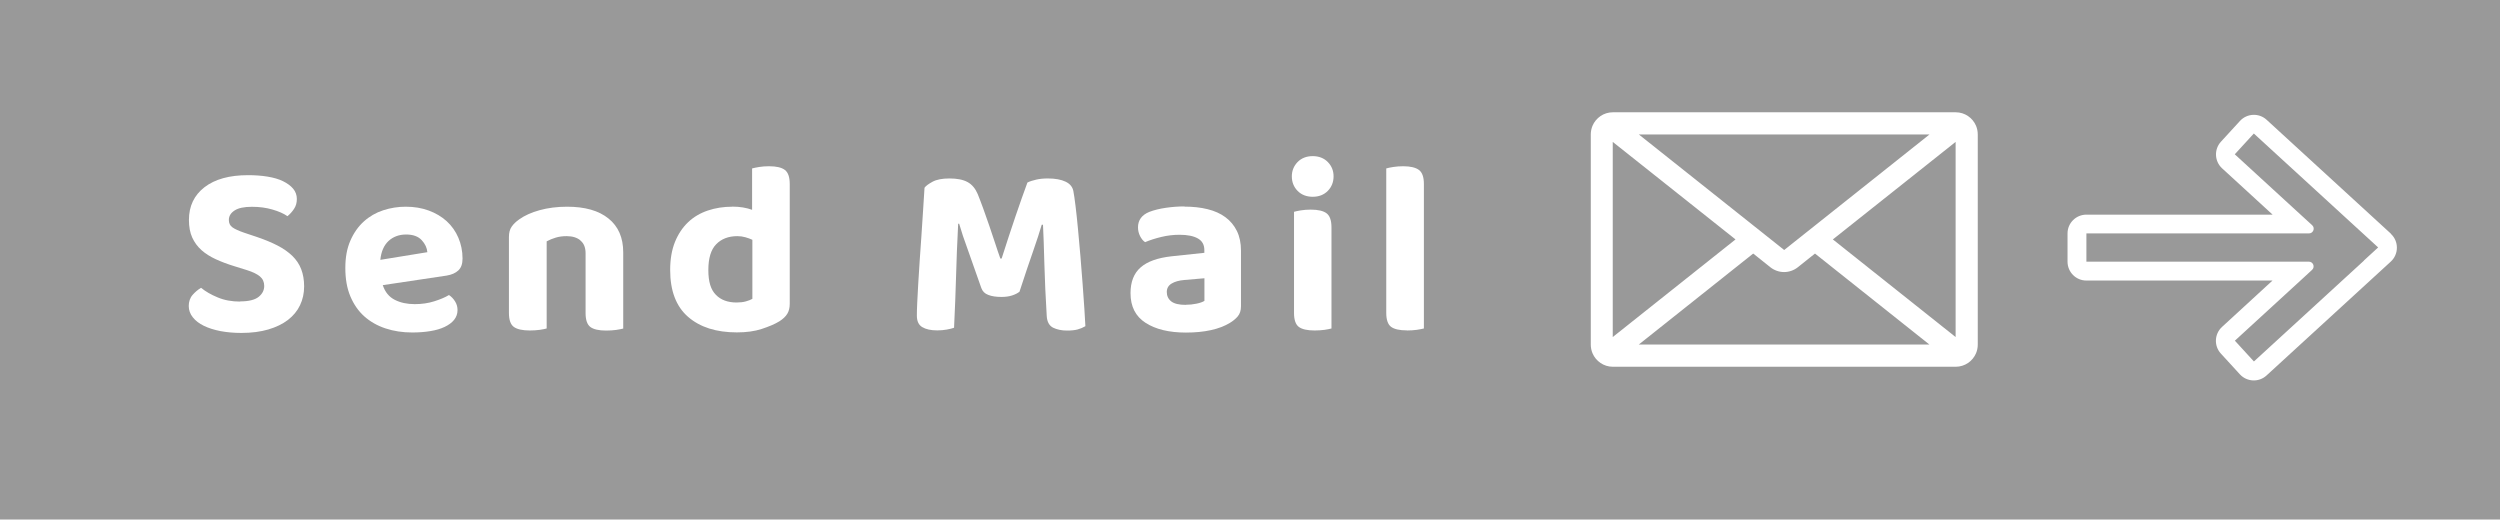 <?xml version="1.0" encoding="UTF-8"?><svg id="_レイヤー_1" xmlns="http://www.w3.org/2000/svg" viewBox="0 0 274.3 57"><defs><style>.cls-1{fill:#fff;}.cls-2{fill:#999;}</style></defs><rect class="cls-2" width="274.3" height="57"/><path class="cls-1" d="m26.34,33.07c.95,0,1.63-.17,2.04-.5.41-.33.61-.73.61-1.2,0-.43-.16-.78-.47-1.04-.31-.26-.79-.49-1.42-.69l-1.38-.43c-.76-.23-1.44-.49-2.05-.77-.61-.28-1.13-.61-1.57-1-.43-.39-.77-.85-1.01-1.38-.24-.53-.36-1.17-.36-1.93,0-1.51.57-2.71,1.71-3.59,1.14-.88,2.73-1.32,4.77-1.32.77,0,1.49.05,2.15.16.66.11,1.22.27,1.69.5.47.23.84.5,1.11.82.27.32.41.7.41,1.13s-.1.78-.31,1.09c-.21.32-.45.58-.72.8-.41-.29-.96-.53-1.65-.73-.68-.2-1.43-.3-2.24-.3-.86,0-1.5.13-1.92.41-.41.27-.62.61-.62,1.03,0,.36.13.63.4.82.27.19.69.38,1.27.58l1.46.49c.85.29,1.59.6,2.23.93.64.33,1.17.71,1.61,1.13.43.42.76.91.97,1.46s.32,1.17.32,1.88c0,.76-.15,1.44-.45,2.07s-.74,1.16-1.32,1.61c-.59.45-1.31.8-2.16,1.05-.85.25-1.84.38-2.96.38-.83,0-1.59-.07-2.29-.2-.7-.14-1.31-.33-1.82-.58-.51-.25-.92-.56-1.21-.93-.3-.37-.45-.79-.45-1.25s.14-.89.42-1.21c.28-.32.59-.58.93-.78.49.4,1.09.75,1.82,1.05.73.31,1.55.46,2.47.46Z"/><path class="cls-1" d="m42,31.29c.25.76.69,1.29,1.32,1.61.63.32,1.36.47,2.19.47.76,0,1.47-.1,2.13-.31.67-.21,1.21-.44,1.62-.69.27.18.49.41.67.7.18.29.27.6.27.95,0,.41-.13.77-.38,1.08-.25.31-.6.56-1.04.77-.44.21-.96.36-1.57.46-.6.1-1.26.15-1.98.15-1.06,0-2.04-.15-2.94-.45-.9-.3-1.67-.74-2.32-1.32s-1.16-1.32-1.53-2.2c-.37-.88-.55-1.92-.55-3.1s.18-2.15.55-3c.37-.85.86-1.55,1.48-2.11.62-.56,1.33-.97,2.13-1.23.8-.26,1.62-.39,2.47-.39.92,0,1.76.14,2.52.42.76.28,1.42.67,1.97,1.17.55.5.98,1.11,1.28,1.81s.46,1.47.46,2.29c0,.58-.15,1.01-.46,1.3-.31.29-.74.48-1.3.57l-7.02,1.05Zm2.56-5.56c-.77,0-1.42.24-1.93.71-.51.48-.81,1.17-.9,2.07l5.16-.84c-.04-.47-.24-.91-.62-1.32s-.95-.62-1.7-.62Z"/><path class="cls-1" d="m63.68,26.37c-.38-.31-.88-.46-1.51-.46-.43,0-.83.05-1.19.16-.36.11-.69.24-1,.41v9.56c-.18.05-.43.1-.76.15-.32.04-.68.07-1.08.07-.81,0-1.4-.13-1.76-.39s-.54-.77-.54-1.53v-8.34c0-.47.1-.85.3-1.13.2-.29.48-.56.84-.81.58-.41,1.32-.75,2.23-1,.91-.25,1.91-.38,3.01-.38,1.96,0,3.48.43,4.55,1.3,1.07.86,1.61,2.1,1.61,3.7v8.37c-.2.05-.46.1-.78.15-.32.04-.68.07-1.08.07-.81,0-1.39-.13-1.74-.39s-.53-.77-.53-1.53v-6.56c0-.63-.19-1.1-.57-1.4Z"/><path class="cls-1" d="m80.34,22.67c.41,0,.81.03,1.17.09.37.06.71.15,1.01.26v-4.54c.2-.05.46-.11.78-.16.32-.05.68-.08,1.08-.08.81,0,1.39.14,1.74.41.35.27.53.78.53,1.54v13.15c0,.43-.09.8-.27,1.09-.18.3-.47.57-.86.82-.5.31-1.15.58-1.94.84s-1.7.38-2.73.38c-2.27,0-4.05-.57-5.36-1.71-1.31-1.14-1.96-2.86-1.96-5.14,0-1.19.18-2.21.53-3.08.35-.86.83-1.58,1.44-2.16.61-.58,1.33-1,2.16-1.28.83-.28,1.72-.42,2.67-.42Zm2.21,3.64c-.23-.11-.49-.2-.77-.28-.28-.08-.57-.12-.88-.12-.97,0-1.75.3-2.32.89-.58.59-.86,1.54-.86,2.83s.27,2.15.82,2.71c.55.57,1.31.85,2.28.85.38,0,.72-.04,1.01-.12.3-.08.54-.18.72-.28v-6.48Z"/><path class="cls-1" d="m111.88,31.99c-.22.18-.5.32-.84.43-.34.11-.73.16-1.16.16-.58,0-1.06-.07-1.44-.22-.39-.14-.64-.4-.77-.76-.58-1.67-1.07-3.06-1.47-4.17-.41-1.11-.73-2.07-.96-2.88h-.11c-.05,1.12-.1,2.14-.14,3.06-.04.93-.07,1.83-.09,2.71-.03.88-.06,1.77-.09,2.67-.04.9-.08,1.89-.13,2.97-.2.07-.46.14-.8.2-.33.06-.68.09-1.04.09-.7,0-1.25-.12-1.65-.36s-.59-.66-.59-1.26c0-.34.01-.81.04-1.42s.06-1.3.11-2.08.1-1.62.16-2.52c.06-.9.13-1.81.19-2.74.06-.93.12-1.85.18-2.75.05-.91.11-1.75.16-2.52.14-.2.44-.42.88-.66.44-.24,1.06-.36,1.85-.36.85,0,1.51.13,2,.4.49.27.85.71,1.11,1.32.2.49.4,1.03.62,1.63.22.6.43,1.22.65,1.85s.43,1.25.63,1.88.4,1.19.58,1.71h.14c.5-1.58,1.01-3.12,1.51-4.6s.95-2.73,1.32-3.74c.25-.13.57-.23.96-.32.39-.09.81-.13,1.28-.13.81,0,1.46.12,1.94.35.49.23.77.58.86,1.03.07.36.15.91.24,1.65.09.74.18,1.58.27,2.54.09.95.18,1.96.27,3.01.09,1.05.17,2.07.24,3.05.07.98.14,1.88.19,2.69.05.81.09,1.44.11,1.89-.27.16-.56.28-.86.36s-.69.12-1.16.12c-.59,0-1.1-.11-1.53-.32-.42-.22-.65-.64-.69-1.27-.13-2.09-.21-4-.26-5.74-.05-1.74-.09-3.16-.15-4.28h-.14c-.22.76-.53,1.71-.93,2.86-.41,1.15-.9,2.64-1.5,4.46Z"/><path class="cls-1" d="m129.94,22.67c.94,0,1.79.09,2.55.28.77.19,1.42.48,1.96.88.54.4.96.9,1.26,1.51.3.61.45,1.33.45,2.16v6.1c0,.47-.12.84-.36,1.12-.24.28-.54.52-.88.72-.56.34-1.24.6-2.05.78s-1.73.27-2.75.27c-1.85,0-3.33-.36-4.43-1.07-1.1-.71-1.65-1.79-1.65-3.25,0-1.24.37-2.19,1.11-2.83.74-.65,1.87-1.05,3.4-1.22l3.59-.38v-.3c0-.58-.23-1-.7-1.27-.47-.27-1.14-.41-2.02-.41-.68,0-1.35.08-2.01.24-.66.16-1.25.35-1.77.57-.22-.14-.4-.37-.55-.66-.15-.3-.23-.62-.23-.96,0-.79.41-1.36,1.24-1.7.52-.2,1.13-.35,1.82-.45s1.37-.15,2.04-.15Zm.16,10.77c.4,0,.79-.04,1.17-.12.39-.08.68-.18.88-.31v-2.48l-2.21.19c-.58.05-1.04.18-1.39.39s-.53.52-.53.93.16.77.49,1.03c.32.25.85.38,1.59.38Z"/><path class="cls-1" d="m141.74,19.35c0-.61.21-1.13.63-1.57.42-.43.98-.65,1.66-.65s1.24.22,1.66.65c.42.43.63.95.63,1.57s-.21,1.16-.63,1.59-.98.65-1.66.65-1.24-.22-1.66-.65c-.42-.43-.63-.96-.63-1.59Zm4.35,16.69c-.18.05-.43.1-.76.15-.32.04-.68.07-1.08.07-.81,0-1.39-.13-1.74-.39s-.53-.77-.53-1.53v-11.1c.18-.05.43-.11.76-.16.32-.05.68-.08,1.08-.08.81,0,1.39.14,1.74.41.35.27.53.78.53,1.54v11.1Z"/><path class="cls-1" d="m154.37,36.25c-.81,0-1.39-.13-1.74-.39-.35-.26-.53-.77-.53-1.53v-15.85c.18-.05.44-.11.77-.16.33-.05.7-.08,1.09-.08.79,0,1.37.14,1.73.41.36.27.54.78.54,1.54v15.85c-.2.05-.46.1-.78.15-.32.04-.68.07-1.08.07Z"/><path class="cls-1" d="m216.81,13.8c-.37-.87-1.23-1.48-2.23-1.48h-37.62c-1,0-1.86.61-2.23,1.48-.12.29-.19.61-.19.95v23.06c0,.34.07.66.19.95.37.87,1.23,1.48,2.23,1.48h37.62c1,0,1.86-.61,2.23-1.48.12-.29.19-.61.19-.95V14.75c0-.34-.07-.66-.19-.95Zm-5.1.95l-15.95,12.68-15.95-12.68h31.9Zm-34.76.82l13.47,10.7-13.47,10.71V15.58Zm2.86,22.23l12.55-9.98,1.88,1.5c.44.35.98.53,1.51.53s1.07-.18,1.51-.53l1.88-1.5,12.55,9.98h-31.9Zm34.76-.82l-13.47-10.71,13.47-10.7v21.41Z"/><path class="cls-1" d="m262.33,25.64l-13.64-12.5c-.84-.77-2.15-.71-2.92.13l-2.09,2.28c-.77.84-.71,2.15.13,2.92l5.54,5.08h-20.43c-1.14,0-2.07.92-2.07,2.06v3.1c0,1.14.92,2.07,2.06,2.07h20.43s-5.54,5.09-5.54,5.09c-.84.77-.9,2.08-.13,2.92l2.09,2.28c.77.84,2.08.9,2.92.13l13.64-12.5c.89-.82.89-2.23,0-3.05Zm-2.96,2.96l-2.38,2.18-9.69,8.88-2.09-2.28,7.2-6.6,1.27-1.17c.35-.32.12-.9-.35-.9h-1.73s-22.68,0-22.68,0v-3.1s22.69,0,22.69,0h1.73c.47,0,.7-.58.35-.9l-1.28-1.17-7.21-6.61,2.09-2.28,9.7,8.89,2.37,2.17,1.57,1.44-1.57,1.44Z"/></svg>